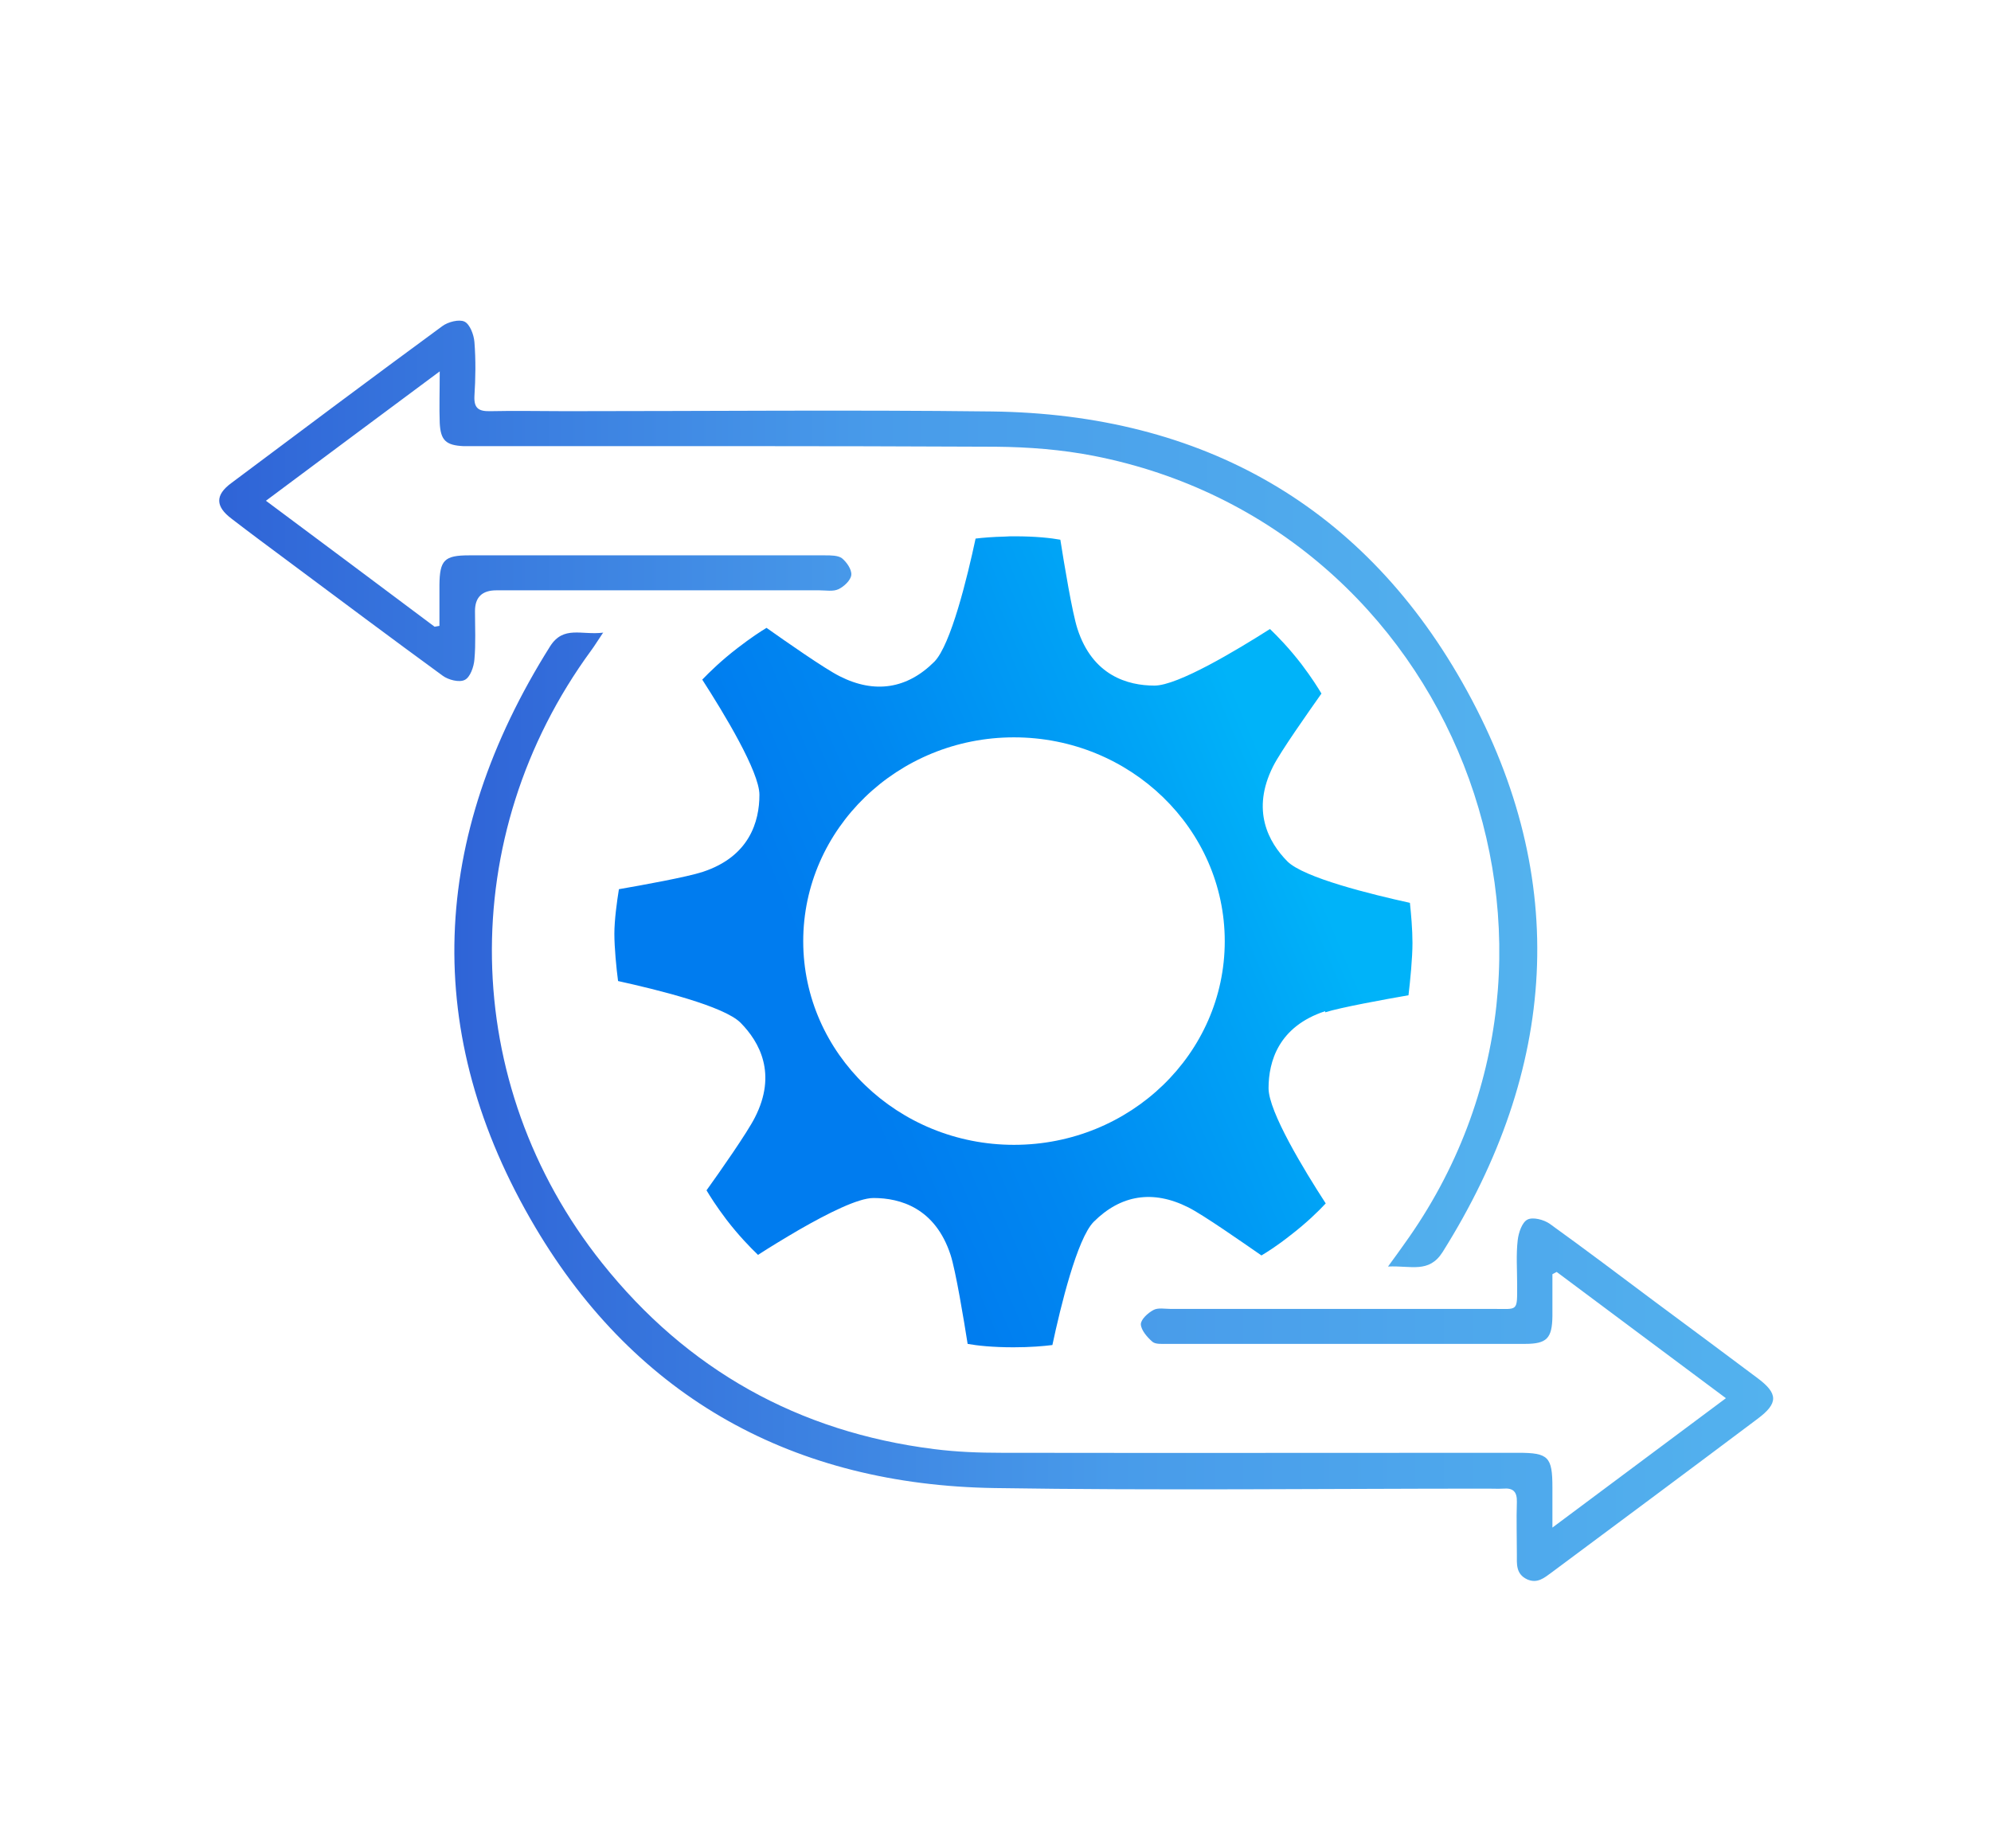 <?xml version="1.0" encoding="UTF-8"?><svg id="Livello_1" xmlns="http://www.w3.org/2000/svg" xmlns:xlink="http://www.w3.org/1999/xlink" viewBox="0 0 70 65"><defs><style>.cls-1{fill:url(#linear-gradient-2);}.cls-2{fill:#fff;opacity:0;}.cls-3{fill:url(#Sfumatura_senza_nome_23);}.cls-4{fill:url(#linear-gradient);}</style><linearGradient id="linear-gradient" x1="7.7" y1="27.92" x2="54.04" y2="27.92" gradientUnits="userSpaceOnUse"><stop offset="0" stop-color="#2f64d7"/><stop offset=".5" stop-color="#489bea"/><stop offset="1" stop-color="#53b2ee"/></linearGradient><linearGradient id="linear-gradient-2" x1="15.99" y1="38.91" x2="62.34" y2="38.91" xlink:href="#linear-gradient"/><linearGradient id="Sfumatura_senza_nome_23" x1="23.72" y1="38.17" x2="49.57" y2="27.26" gradientUnits="userSpaceOnUse"><stop offset=".21" stop-color="#007cef"/><stop offset=".39" stop-color="#0087f1"/><stop offset=".71" stop-color="#00a5f6"/><stop offset=".84" stop-color="#00b3f9"/></linearGradient></defs><rect class="cls-2" width="70" height="65"/><g><path class="cls-4" d="M48.8,44.54c.26-.36,.42-.57,.57-.79,7.52-10.44,1.7-25.25-10.92-27.72-1.13-.22-2.29-.31-3.44-.32-6.08-.03-12.16-.02-18.23-.02-.16,0-.32,0-.48,0-.62-.03-.81-.2-.84-.82-.02-.54,0-1.08,0-1.81-2.1,1.56-4.06,3.02-6.11,4.55,2.03,1.51,3.98,2.97,5.93,4.43,.06-.01,.11-.02,.17-.03,0-.48,0-.96,0-1.44,.01-.87,.17-1.04,1.04-1.04,4.17,0,8.35,0,12.52,0,.2,0,.45,0,.59,.1,.17,.14,.35,.4,.33,.59-.02,.19-.26,.41-.45,.5-.19,.09-.44,.04-.67,.04-3.79,0-7.57,0-11.36,0q-.75,0-.75,.73c0,.57,.03,1.14-.02,1.7-.02,.26-.15,.63-.34,.72-.19,.1-.58,0-.78-.15-1.81-1.32-3.61-2.67-5.41-4.01-.67-.5-1.35-1-2.01-1.51-.57-.43-.58-.83-.01-1.25,2.47-1.85,4.94-3.7,7.42-5.52,.2-.15,.59-.25,.78-.16,.19,.09,.33,.46,.35,.72,.05,.63,.04,1.27,0,1.9-.02,.43,.15,.54,.56,.53,.88-.02,1.77,0,2.65,0,4.99,0,9.98-.05,14.97,.01,7.42,.09,13.16,3.33,16.72,9.83,3.64,6.64,3.17,13.31-.86,19.73-.48,.76-1.12,.47-1.91,.51Z"/><path class="cls-1" d="M21.21,22.24c-.21,.31-.31,.48-.43,.64-4.77,6.52-4.65,15.22,.39,21.54,2.99,3.75,6.9,5.94,11.67,6.54,.78,.1,1.58,.13,2.37,.13,6.06,.01,12.11,0,18.17,0,1.06,0,1.2,.14,1.2,1.22,0,.41,0,.81,0,1.41,2.08-1.55,4.04-3.01,6.1-4.55-2.03-1.51-3.99-2.98-5.95-4.44-.05,.03-.1,.05-.15,.08,0,.49,0,.98,0,1.47-.01,.78-.19,.98-.96,.98-4.2,0-8.39,0-12.59,0-.18,0-.41,.02-.52-.08-.18-.16-.39-.4-.4-.61,0-.17,.25-.4,.44-.5,.16-.09,.4-.04,.6-.04,3.79,0,7.57,0,11.36,0,.87,0,.83,.11,.83-.86,0-.52-.04-1.05,.02-1.56,.03-.26,.15-.62,.34-.72,.19-.1,.58,0,.79,.15,1.25,.9,2.48,1.83,3.71,2.75,1.2,.89,2.4,1.78,3.6,2.68,.72,.54,.72,.88,0,1.42-2.41,1.81-4.83,3.61-7.25,5.41-.26,.19-.5,.4-.86,.24-.4-.19-.36-.54-.36-.88,0-.61-.02-1.23,0-1.84,.01-.36-.13-.5-.48-.47-.18,.01-.36,0-.54,0-5.78,0-11.57,.07-17.35-.02-7.02-.11-12.57-3.14-16.14-9.17-4.04-6.82-3.7-13.72,.52-20.43,.47-.74,1.1-.39,1.85-.48Z"/><path class="cls-3" d="M46.59,35.6c.53-.17,2.12-.46,2.93-.6,.06-.5,.14-1.31,.14-1.84,0-.48-.05-1.03-.09-1.41-1.36-.3-3.73-.88-4.31-1.46-.66-.67-1.28-1.79-.5-3.34,.26-.52,1.25-1.92,1.7-2.56-.12-.2-.33-.54-.7-1.03-.43-.56-.84-.98-1.11-1.24-1.18,.75-3.24,1.99-4.06,1.99-.94,0-2.18-.35-2.71-2-.18-.55-.47-2.3-.6-3.13-.33-.06-.87-.12-1.61-.12-.13,0-.22,0-.34,.01-.42,.01-.79,.04-1.03,.07-.29,1.36-.87,3.74-1.45,4.33-.95,.95-2.09,1.14-3.33,.51-.52-.26-1.92-1.24-2.57-1.7-.2,.12-.54,.34-1.02,.71-.56,.43-.98,.84-1.24,1.11,.76,1.18,2.01,3.24,2.01,4.05,0,.94-.35,2.17-1.99,2.71-.54,.18-2.14,.47-2.95,.61-.07,.43-.16,1.09-.16,1.57s.07,1.21,.13,1.66c1.36,.3,3.73,.88,4.31,1.47,.66,.67,1.29,1.79,.5,3.33-.26,.52-1.24,1.92-1.7,2.56,.12,.2,.33,.54,.7,1.03,.43,.56,.84,.98,1.11,1.24,.4-.26,.91-.57,1.44-.88,1.01-.58,2.08-1.12,2.62-1.12,.94,0,2.17,.35,2.71,2,.18,.55,.47,2.3,.6,3.13,.33,.06,.87,.12,1.61,.12,.59,0,1.06-.04,1.37-.08,.29-1.36,.87-3.74,1.45-4.33,.95-.95,2.08-1.14,3.33-.51,.52,.26,1.92,1.24,2.57,1.69,.2-.12,.54-.33,1.02-.71,.56-.43,.98-.84,1.24-1.12-.76-1.17-2.01-3.23-2.01-4.05,0-.94,.35-2.17,1.99-2.71Zm-10.94,4.66c-4.08,0-7.41-3.21-7.41-7.16s3.32-7.17,7.41-7.17,7.41,3.22,7.41,7.17-3.32,7.16-7.41,7.16Z"/></g></svg>